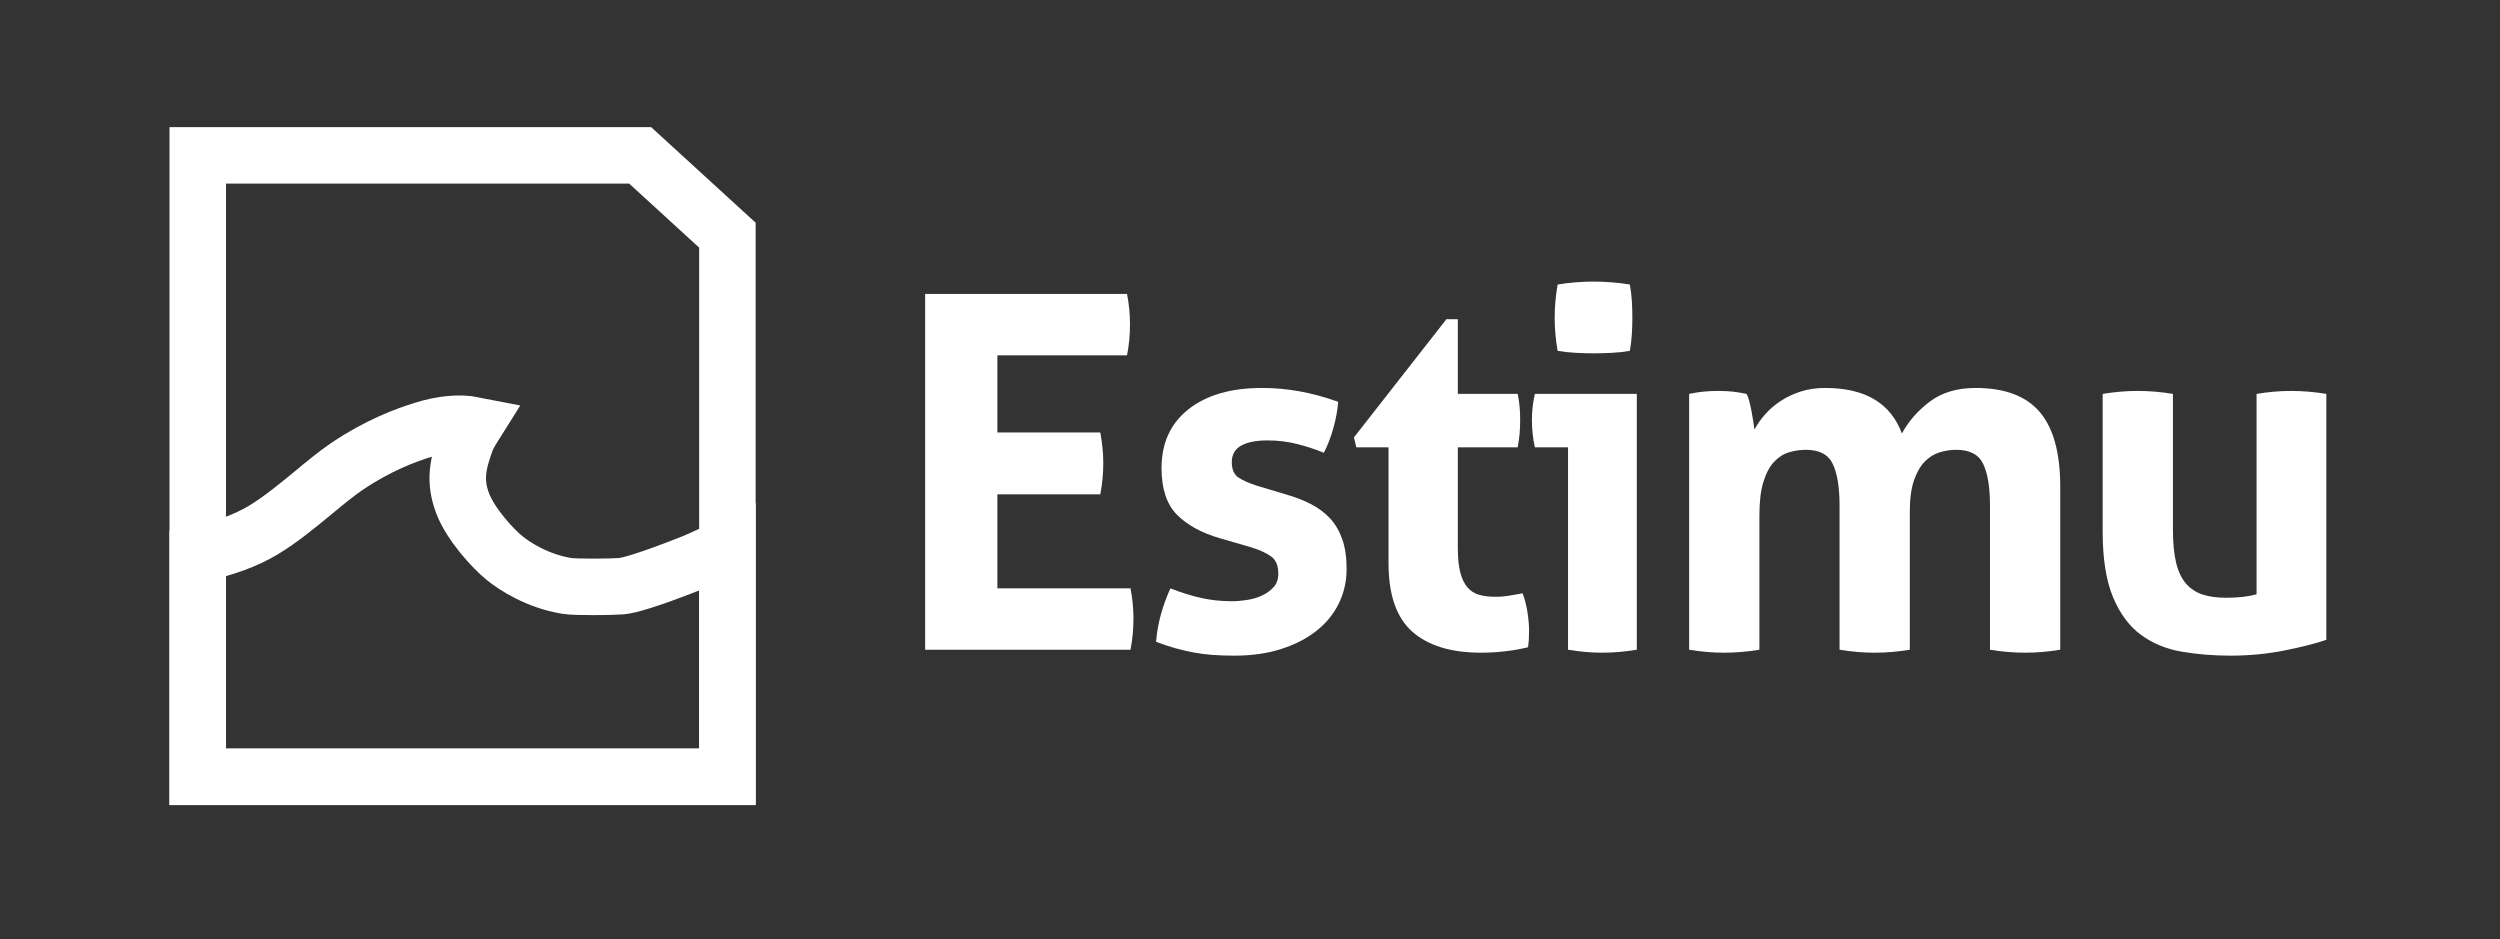 <?xml version="1.0" encoding="UTF-8"?>
<svg width="354px" height="133px" viewBox="0 0 354 133" version="1.1" xmlns="http://www.w3.org/2000/svg" xmlns:xlink="http://www.w3.org/1999/xlink">
    <rect x="0" y="0" width="354" height="133" fill="#333333" stroke="none"/>
    <title>logo_white</title>
    <g id="logo_white" stroke="none" stroke-width="1" fill="none" fill-rule="evenodd">
        <g id="Group-2" transform="translate(24, 18)" stroke="#FFFFFF" stroke-width="8">
            <path d="M35.96,42.847 C38.611,42.028 41.022,41.774 43.195,42.206 C42.68,43.026 42.223,43.786 41.973,44.481 C40.807,47.717 40.298,50.13 41.528,53.315 C42.653,56.228 45.699,59.608 47.479,61.048 C48.815,62.128 52.031,64.272 56.245,64.963 C57.513,65.17 62.671,65.117 64.018,65 C64.901,64.924 67.457,64.296 74.12,61.657 C74.59,61.472 75.702,60.965 76.964,60.386 C77.172,60.29 77.385,60.193 77.6,60.094 L78.246,59.798 C78.461,59.7 78.676,59.602 78.886,59.507 L79,59.455 L79,92 L4,92 L4,60.451 C7.778,59.661 10.849,58.519 13.238,57.086 C15.649,55.639 18.067,53.663 20.418,51.72 C22.034,50.384 23.615,49.068 25.145,48.034 C29.595,45.029 33.528,43.598 35.96,42.847 Z" id="Path-2"></path>
            <path d="M66.645,4 L79,15.301 L79,92 L4,92 L4,4 L66.645,4 Z" id="Path-3"></path>
        </g>
        <g id="Estimu" transform="translate(131, 39.871)" fill="#FFFFFF" fill-rule="nonzero">
            <path d="M2.84217094e-14,1.752 L28.587,1.752 C28.867,3.153 29.007,4.578 29.007,6.026 C29.007,7.567 28.867,9.039 28.587,10.44 L10.23,10.44 L10.23,21.37 L24.803,21.37 C25.084,22.865 25.224,24.313 25.224,25.714 C25.224,27.209 25.084,28.68 24.803,30.128 L10.23,30.128 L10.23,43.441 L29.077,43.441 C29.358,44.842 29.498,46.267 29.498,47.715 C29.498,49.256 29.358,50.728 29.077,52.129 L2.84217094e-14,52.129 L2.84217094e-14,1.752 Z" id="Path"></path>
            <path d="M41.812,36.364 C39.196,35.617 37.152,34.508 35.681,33.036 C34.209,31.565 33.474,29.358 33.474,26.415 C33.474,22.865 34.747,20.086 37.292,18.077 C39.838,16.068 43.306,15.064 47.697,15.064 C49.519,15.064 51.317,15.228 53.092,15.555 C54.867,15.882 56.666,16.372 58.487,17.026 C58.394,18.241 58.16,19.502 57.787,20.81 C57.413,22.118 56.969,23.262 56.455,24.243 C55.334,23.776 54.097,23.367 52.742,23.017 C51.387,22.666 49.963,22.491 48.468,22.491 C46.88,22.491 45.642,22.736 44.754,23.227 C43.867,23.717 43.423,24.5 43.423,25.574 C43.423,26.602 43.738,27.326 44.369,27.746 C45,28.167 45.899,28.564 47.067,28.937 L51.06,30.128 C52.368,30.502 53.548,30.957 54.599,31.495 C55.65,32.032 56.549,32.697 57.296,33.492 C58.044,34.286 58.627,35.267 59.048,36.434 C59.468,37.602 59.678,39.027 59.678,40.708 C59.678,42.437 59.316,44.048 58.592,45.543 C57.868,47.038 56.817,48.334 55.439,49.432 C54.062,50.529 52.392,51.393 50.43,52.024 C48.468,52.655 46.249,52.97 43.773,52.97 C42.652,52.97 41.625,52.935 40.691,52.865 C39.756,52.795 38.857,52.678 37.993,52.514 C37.129,52.351 36.276,52.152 35.436,51.919 C34.595,51.685 33.684,51.382 32.703,51.008 C32.796,49.747 33.018,48.474 33.369,47.189 C33.719,45.905 34.174,44.655 34.735,43.441 C36.276,44.048 37.736,44.504 39.114,44.807 C40.492,45.111 41.928,45.263 43.423,45.263 C44.077,45.263 44.789,45.204 45.56,45.087 C46.331,44.971 47.043,44.76 47.697,44.457 C48.351,44.153 48.9,43.756 49.344,43.266 C49.787,42.775 50.009,42.133 50.009,41.339 C50.009,40.218 49.671,39.412 48.993,38.922 C48.316,38.431 47.37,37.999 46.156,37.625 L41.812,36.364 Z" id="Path"></path>
            <path d="M65.616,23.472 L61.062,23.472 L60.712,22.071 L73.814,5.325 L75.426,5.325 L75.426,15.905 L83.904,15.905 C84.044,16.606 84.137,17.236 84.184,17.797 C84.231,18.357 84.254,18.941 84.254,19.548 C84.254,20.202 84.231,20.833 84.184,21.44 C84.137,22.047 84.044,22.725 83.904,23.472 L75.426,23.472 L75.426,37.696 C75.426,39.144 75.542,40.311 75.776,41.199 C76.009,42.086 76.348,42.787 76.792,43.301 C77.236,43.815 77.784,44.165 78.438,44.352 C79.092,44.539 79.863,44.632 80.751,44.632 C81.451,44.632 82.14,44.574 82.818,44.457 C83.495,44.34 84.09,44.235 84.604,44.142 C84.931,45.029 85.165,45.952 85.305,46.909 C85.445,47.867 85.515,48.719 85.515,49.467 C85.515,49.98 85.503,50.412 85.48,50.763 C85.457,51.113 85.422,51.452 85.375,51.779 C83.226,52.293 81.007,52.55 78.719,52.55 C74.468,52.55 71.222,51.557 68.979,49.572 C66.737,47.586 65.616,44.352 65.616,39.868 L65.616,23.472 Z" id="Path"></path>
            <path d="M91.033,23.472 L86.338,23.472 C86.198,22.865 86.093,22.223 86.023,21.545 C85.953,20.868 85.918,20.226 85.918,19.618 C85.918,18.357 86.058,17.119 86.338,15.905 L100.772,15.905 L100.772,52.129 C99.09,52.409 97.455,52.55 95.867,52.55 C94.326,52.55 92.714,52.409 91.033,52.129 L91.033,23.472 Z M89.561,9.809 C89.281,8.221 89.141,6.656 89.141,5.115 C89.141,3.62 89.281,2.055 89.561,0.42 C90.355,0.28 91.208,0.175 92.119,0.105 C93.029,0.035 93.859,0 94.606,0 C95.4,0 96.264,0.035 97.198,0.105 C98.133,0.175 98.997,0.28 99.791,0.42 C99.931,1.214 100.024,1.997 100.071,2.768 C100.118,3.538 100.141,4.321 100.141,5.115 C100.141,5.862 100.118,6.633 100.071,7.427 C100.024,8.221 99.931,9.015 99.791,9.809 C98.997,9.949 98.144,10.043 97.233,10.09 C96.323,10.136 95.47,10.16 94.676,10.16 C93.929,10.16 93.088,10.136 92.154,10.09 C91.219,10.043 90.355,9.949 89.561,9.809 Z" id="Shape"></path>
            <path d="M108.181,15.905 C108.835,15.765 109.489,15.66 110.143,15.59 C110.797,15.52 111.521,15.485 112.315,15.485 C113.109,15.485 113.81,15.52 114.417,15.59 C115.024,15.66 115.655,15.765 116.309,15.905 C116.449,16.139 116.577,16.477 116.694,16.921 C116.811,17.365 116.916,17.832 117.009,18.322 C117.103,18.813 117.184,19.292 117.254,19.759 C117.325,20.226 117.383,20.623 117.43,20.95 C117.803,20.249 118.294,19.548 118.901,18.848 C119.508,18.147 120.232,17.517 121.073,16.956 C121.914,16.395 122.86,15.94 123.911,15.59 C124.962,15.239 126.141,15.064 127.449,15.064 C133.101,15.064 136.721,17.213 138.309,21.51 C139.244,19.782 140.563,18.276 142.268,16.991 C143.973,15.706 146.133,15.064 148.749,15.064 C152.86,15.064 155.884,16.197 157.823,18.462 C159.761,20.728 160.73,24.266 160.73,29.077 L160.73,52.129 C159.049,52.409 157.391,52.55 155.756,52.55 C154.121,52.55 152.463,52.409 150.781,52.129 L150.781,31.67 C150.781,29.147 150.466,27.209 149.835,25.854 C149.205,24.5 147.932,23.822 146.017,23.822 C145.223,23.822 144.44,23.939 143.669,24.173 C142.899,24.406 142.198,24.838 141.567,25.469 C140.937,26.1 140.423,26.987 140.026,28.131 C139.629,29.276 139.43,30.759 139.43,32.581 L139.43,52.129 C137.749,52.409 136.091,52.55 134.456,52.55 C132.821,52.55 131.163,52.409 129.481,52.129 L129.481,31.67 C129.481,29.147 129.166,27.209 128.535,25.854 C127.905,24.5 126.632,23.822 124.717,23.822 C123.922,23.822 123.128,23.939 122.334,24.173 C121.54,24.406 120.828,24.862 120.197,25.539 C119.567,26.216 119.065,27.162 118.691,28.377 C118.317,29.591 118.13,31.179 118.13,33.141 L118.13,52.129 C116.449,52.409 114.791,52.55 113.156,52.55 C111.521,52.55 109.863,52.409 108.181,52.129 L108.181,15.905 Z" id="Path"></path>
            <path d="M166.738,15.905 C168.42,15.625 170.078,15.485 171.713,15.485 C173.348,15.485 175.006,15.625 176.688,15.905 L176.688,35.103 C176.688,37.018 176.84,38.595 177.143,39.833 C177.447,41.07 177.914,42.051 178.544,42.775 C179.175,43.499 179.957,44.013 180.892,44.317 C181.826,44.62 182.924,44.772 184.185,44.772 C185.913,44.772 187.361,44.609 188.529,44.282 L188.529,15.905 C190.21,15.625 191.845,15.485 193.434,15.485 C195.068,15.485 196.727,15.625 198.408,15.905 L198.408,50.728 C196.913,51.242 194.94,51.744 192.488,52.234 C190.035,52.725 187.478,52.97 184.815,52.97 C182.433,52.97 180.144,52.783 177.949,52.409 C175.754,52.036 173.827,51.242 172.168,50.027 C170.51,48.813 169.191,47.038 168.21,44.702 C167.229,42.367 166.738,39.26 166.738,35.383 L166.738,15.905 Z" id="Path"></path>
        </g>
    </g>
</svg>